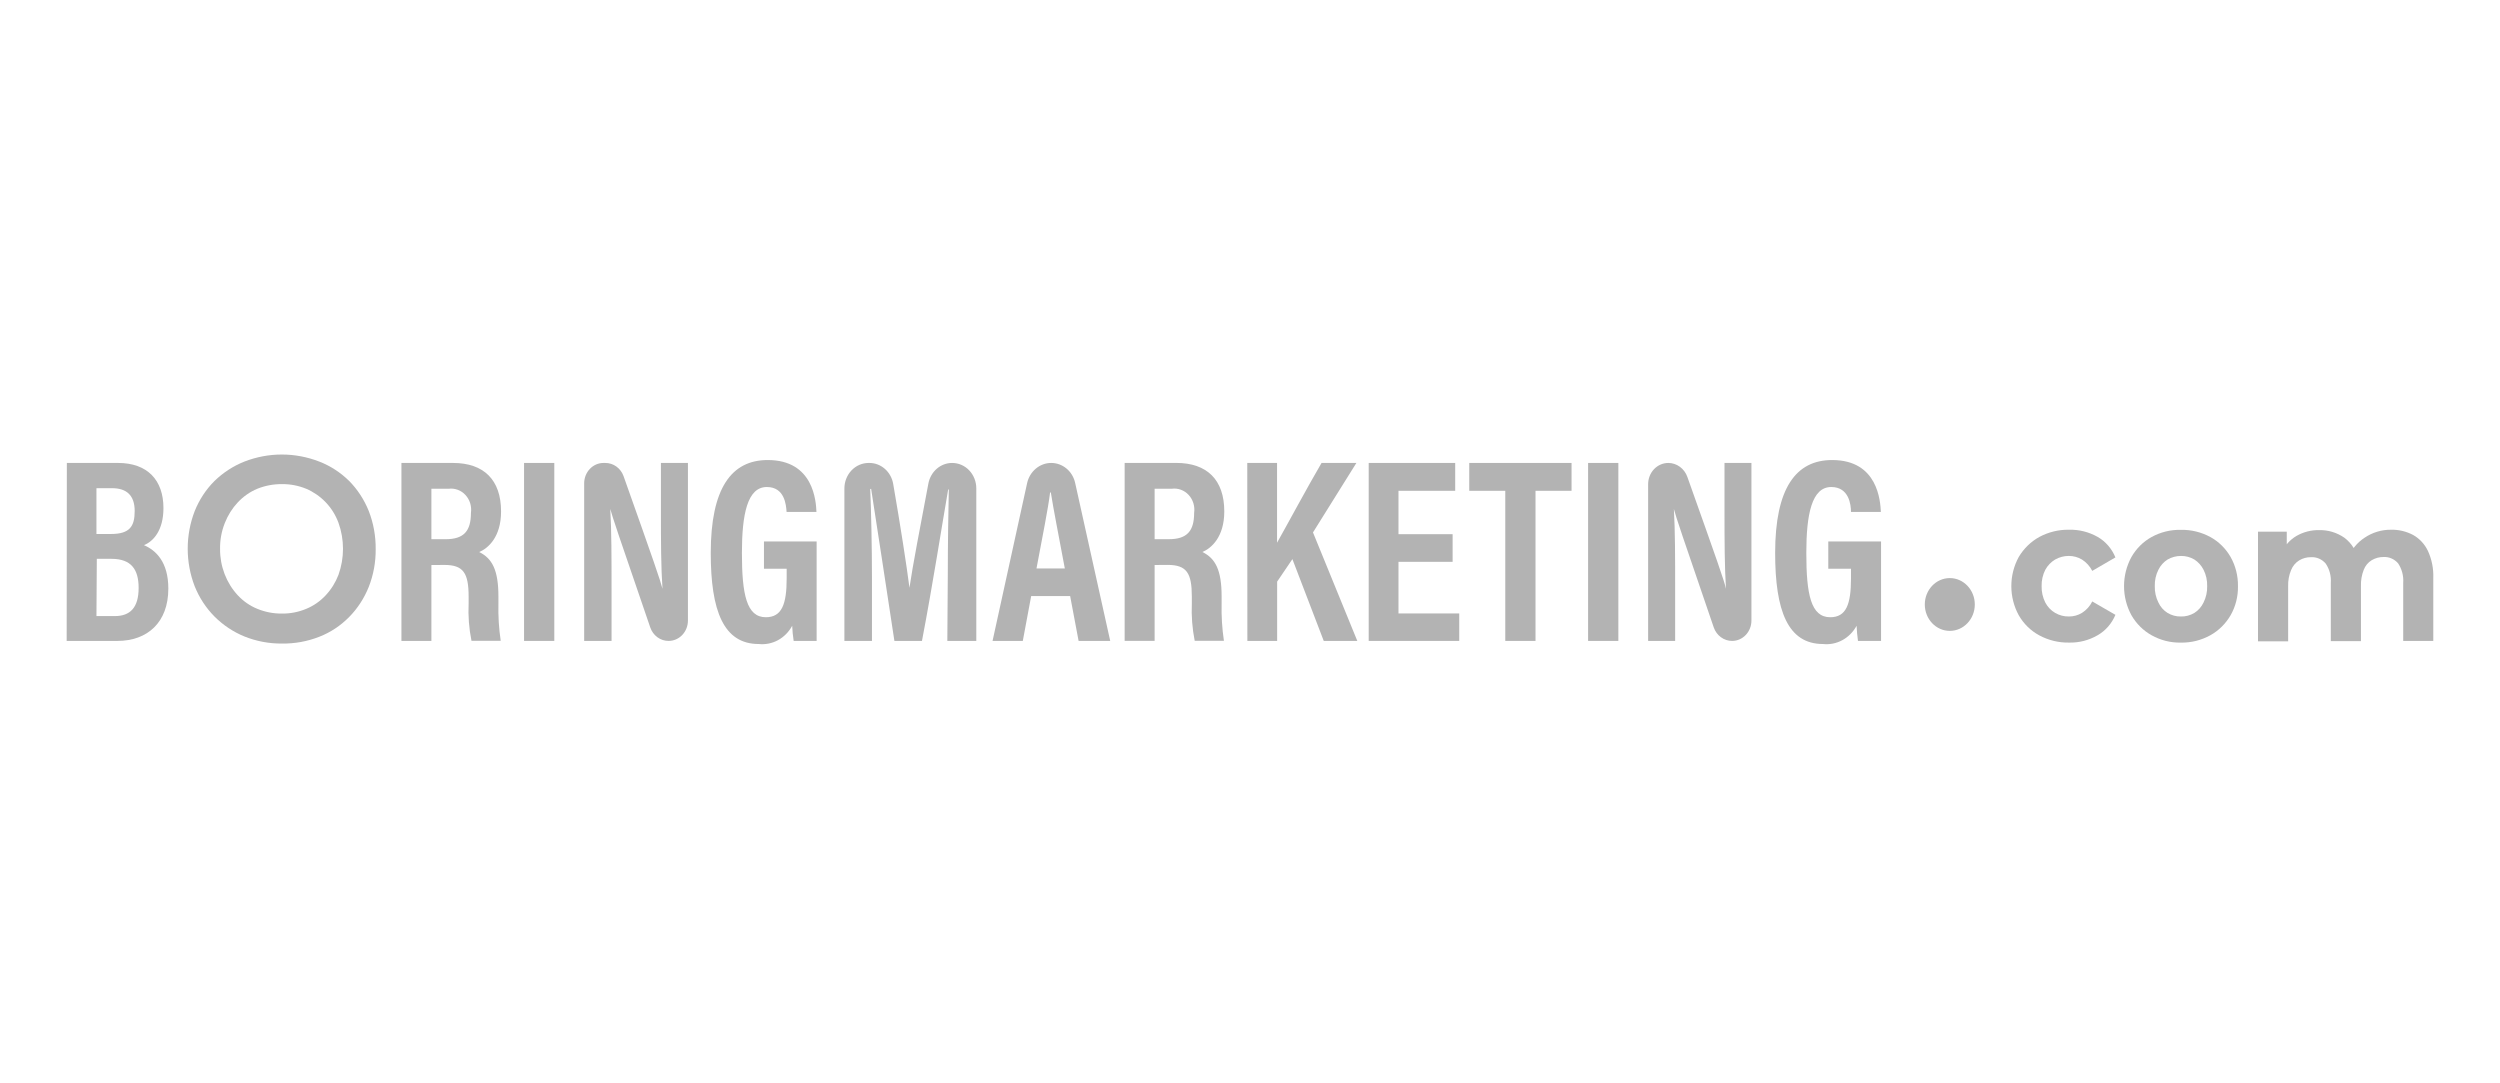 <svg width="150" height="65" viewBox="0 0 150 65" fill="none" xmlns="http://www.w3.org/2000/svg">
<g clip-path="url(#clip0_557_3628)">
<path d="M124.146 38.555C123.523 38.568 122.908 38.418 122.353 38.119C121.845 37.846 121.419 37.428 121.124 36.914C120.833 36.383 120.68 35.78 120.68 35.167C120.68 34.554 120.833 33.951 121.124 33.42C121.426 32.913 121.85 32.499 122.353 32.221C122.908 31.922 123.523 31.772 124.146 31.784C124.743 31.769 125.334 31.917 125.861 32.215C126.336 32.488 126.71 32.92 126.925 33.444L125.536 34.253C125.391 33.972 125.178 33.737 124.918 33.572C124.677 33.429 124.405 33.355 124.129 33.356C123.843 33.355 123.56 33.429 123.308 33.572C123.062 33.718 122.858 33.931 122.717 34.189C122.565 34.489 122.489 34.826 122.497 35.167C122.489 35.51 122.565 35.848 122.717 36.151C122.855 36.413 123.059 36.629 123.308 36.774C123.559 36.92 123.842 36.994 124.129 36.989C124.406 36.993 124.678 36.919 124.918 36.774C125.18 36.609 125.394 36.372 125.536 36.087L126.925 36.89C126.709 37.411 126.334 37.841 125.861 38.113C125.336 38.418 124.745 38.57 124.146 38.555Z" fill="#B3B3B3"/>
<path d="M130.848 38.556C130.237 38.569 129.633 38.417 129.094 38.114C128.596 37.837 128.178 37.422 127.886 36.914C127.596 36.383 127.442 35.781 127.442 35.168C127.442 34.555 127.596 33.952 127.886 33.421C128.177 32.912 128.595 32.497 129.094 32.222C129.635 31.925 130.238 31.777 130.848 31.791C131.464 31.777 132.075 31.925 132.623 32.222C133.124 32.497 133.544 32.912 133.837 33.421C134.134 33.949 134.287 34.554 134.278 35.168C134.29 35.782 134.137 36.388 133.837 36.914C133.542 37.422 133.123 37.837 132.623 38.114C132.076 38.417 131.466 38.569 130.848 38.556ZM130.848 36.99C131.133 36.998 131.415 36.923 131.664 36.775C131.901 36.625 132.092 36.407 132.215 36.146C132.365 35.845 132.439 35.508 132.43 35.168C132.44 34.828 132.366 34.49 132.215 34.19C132.087 33.935 131.896 33.722 131.664 33.572C131.42 33.428 131.144 33.353 130.864 33.357C130.581 33.355 130.302 33.429 130.053 33.572C129.818 33.72 129.628 33.934 129.502 34.19C129.351 34.49 129.277 34.828 129.287 35.168C129.278 35.508 129.352 35.845 129.502 36.146C129.623 36.409 129.815 36.627 130.053 36.775C130.295 36.92 130.569 36.995 130.848 36.99Z" fill="#B3B3B3"/>
<path d="M143.46 31.784C143.917 31.773 144.369 31.879 144.778 32.093C145.163 32.305 145.475 32.639 145.672 33.047C145.908 33.558 146.019 34.122 145.997 34.689V38.456H144.193V34.963C144.222 34.549 144.112 34.137 143.885 33.798C143.776 33.673 143.643 33.574 143.494 33.509C143.346 33.443 143.185 33.413 143.024 33.42C142.772 33.415 142.523 33.481 142.302 33.612C142.084 33.743 141.915 33.948 141.822 34.194C141.702 34.502 141.646 34.834 141.657 35.167V38.468H139.848V34.974C139.879 34.56 139.77 34.147 139.539 33.81C139.428 33.681 139.291 33.581 139.138 33.515C138.986 33.45 138.821 33.421 138.657 33.432C138.409 33.427 138.165 33.494 137.95 33.624C137.734 33.757 137.563 33.962 137.465 34.206C137.338 34.512 137.278 34.844 137.289 35.178V38.479H135.48V31.9H137.206V33.688L136.886 33.175C137.079 32.741 137.398 32.383 137.796 32.151C138.213 31.915 138.68 31.797 139.153 31.807C139.687 31.795 140.212 31.953 140.659 32.261C141.107 32.594 141.415 33.097 141.519 33.665L140.879 33.478C141.087 32.975 141.435 32.55 141.878 32.261C142.35 31.944 142.9 31.778 143.46 31.784Z" fill="#B3B3B3"/>
<path d="M116.988 37.853C117.816 37.853 118.488 37.144 118.488 36.269C118.488 35.395 117.816 34.685 116.988 34.685C116.16 34.685 115.488 35.395 115.488 36.269C115.488 37.144 116.16 37.853 116.988 37.853Z" fill="#B3B3B3"/>
<path d="M4.011 27.777H7.083C8.842 27.777 9.807 28.802 9.807 30.485C9.807 31.829 9.195 32.487 8.638 32.709C9.35 33.017 10.1 33.71 10.1 35.317C10.1 37.343 8.848 38.455 7.044 38.455H4L4.011 27.777ZM6.658 32.039C7.789 32.039 8.081 31.579 8.081 30.659C8.081 29.739 7.612 29.291 6.724 29.291H5.787V32.039H6.658ZM5.787 36.965H6.89C7.794 36.965 8.318 36.475 8.318 35.276C8.318 34.176 7.883 33.53 6.691 33.53H5.809L5.787 36.965Z" fill="#B3B3B3"/>
<path d="M16.921 38.613C16.151 38.621 15.386 38.477 14.665 38.188C13.997 37.916 13.386 37.509 12.867 36.989C12.359 36.477 11.956 35.86 11.682 35.178C11.123 33.731 11.123 32.112 11.682 30.666C11.955 29.984 12.358 29.369 12.867 28.861C13.389 28.355 13.997 27.959 14.66 27.696C16.112 27.13 17.708 27.13 19.16 27.696C19.825 27.954 20.435 28.35 20.953 28.861C21.456 29.372 21.856 29.986 22.128 30.666C22.408 31.388 22.548 32.162 22.541 32.942C22.549 33.719 22.409 34.489 22.128 35.207C21.854 35.895 21.449 36.516 20.939 37.031C20.428 37.547 19.823 37.947 19.16 38.205C18.444 38.486 17.685 38.624 16.921 38.613ZM16.921 36.814C17.419 36.82 17.914 36.723 18.377 36.529C18.813 36.35 19.207 36.076 19.535 35.725C19.868 35.372 20.131 34.952 20.308 34.491C20.671 33.484 20.671 32.371 20.308 31.364C20.137 30.902 19.875 30.484 19.541 30.136C19.206 29.787 18.808 29.512 18.372 29.326C17.908 29.136 17.413 29.041 16.916 29.047C16.411 29.043 15.909 29.137 15.438 29.326C14.999 29.51 14.6 29.787 14.268 30.142C13.936 30.497 13.672 30.916 13.491 31.376C13.294 31.867 13.196 32.397 13.204 32.931C13.195 33.972 13.578 34.975 14.268 35.719C14.599 36.074 14.998 36.35 15.438 36.529C15.91 36.723 16.414 36.82 16.921 36.814Z" fill="#B3B3B3"/>
<path d="M25.884 33.902V38.455H24.086V27.777H27.18C29.022 27.777 30.064 28.785 30.064 30.688C30.064 32.231 29.281 32.901 28.752 33.122C29.535 33.506 29.905 34.211 29.905 35.789V36.214C29.887 36.962 29.933 37.71 30.043 38.449H28.289C28.14 37.709 28.082 36.952 28.118 36.196V35.806C28.118 34.38 27.803 33.896 26.662 33.896L25.884 33.902ZM25.884 32.353H26.733C27.836 32.353 28.256 31.859 28.256 30.776C28.284 30.582 28.268 30.383 28.212 30.196C28.154 30.01 28.057 29.839 27.927 29.699C27.797 29.558 27.639 29.451 27.463 29.387C27.287 29.322 27.1 29.301 26.916 29.326H25.884V32.353Z" fill="#B3B3B3"/>
<path d="M33.258 27.777V38.455H31.443V27.777H33.258Z" fill="#B3B3B3"/>
<path d="M35.05 38.455V29C35.05 28.84 35.08 28.68 35.138 28.532C35.196 28.384 35.282 28.249 35.389 28.136C35.497 28.022 35.624 27.932 35.765 27.87C35.905 27.809 36.056 27.777 36.208 27.777H36.313C36.552 27.775 36.786 27.85 36.984 27.992C37.181 28.135 37.332 28.338 37.416 28.575C39.263 33.78 39.622 34.828 39.749 35.329C39.66 34.042 39.655 32.47 39.655 30.723V27.777H41.276V37.233C41.276 37.557 41.154 37.868 40.937 38.097C40.72 38.326 40.425 38.455 40.118 38.455C39.878 38.457 39.642 38.38 39.445 38.236C39.247 38.091 39.097 37.885 39.015 37.646C37.096 32.062 36.743 31.009 36.616 30.537C36.693 31.853 36.693 33.448 36.693 35.34V38.455H35.05Z" fill="#B3B3B3"/>
<path d="M48.998 38.455H47.62C47.573 38.154 47.544 37.851 47.531 37.547C47.333 37.915 47.038 38.215 46.682 38.409C46.325 38.603 45.923 38.684 45.524 38.641C43.412 38.641 42.645 36.65 42.645 33.18C42.645 29.285 43.891 27.602 46.064 27.602C48.822 27.602 48.96 30.083 48.987 30.717H47.195C47.167 30.287 47.079 29.221 46.009 29.221C44.84 29.221 44.515 30.863 44.515 33.18C44.515 35.666 44.796 37.034 45.949 37.034C46.908 37.034 47.2 36.26 47.2 34.706V34.123H45.838V32.487H48.998V38.455Z" fill="#B3B3B3"/>
<path d="M56.868 34.484C56.868 32.662 56.901 30.578 56.929 29.367H56.89C56.537 31.393 55.98 34.997 55.318 38.455H53.664C53.173 35.235 52.594 31.399 52.269 29.338H52.213C52.269 30.584 52.318 32.831 52.318 34.665V38.455H50.664V29.308C50.664 29.107 50.701 28.907 50.775 28.721C50.848 28.535 50.955 28.366 51.09 28.224C51.226 28.081 51.386 27.969 51.563 27.892C51.739 27.816 51.929 27.777 52.12 27.777H52.164C52.504 27.777 52.833 27.903 53.094 28.133C53.355 28.363 53.531 28.682 53.592 29.035C54.028 31.55 54.397 33.931 54.568 35.265C54.745 34.025 55.236 31.486 55.704 29.006C55.771 28.659 55.949 28.347 56.208 28.123C56.467 27.899 56.792 27.777 57.127 27.777C57.318 27.777 57.507 27.816 57.683 27.892C57.86 27.969 58.02 28.082 58.155 28.224C58.289 28.366 58.396 28.535 58.469 28.722C58.541 28.908 58.579 29.107 58.578 29.308V38.455H56.84L56.868 34.484Z" fill="#B3B3B3"/>
<path d="M61.87 35.765L61.368 38.455H59.553L61.627 28.988C61.703 28.644 61.887 28.337 62.15 28.117C62.412 27.897 62.737 27.777 63.072 27.777C63.406 27.776 63.73 27.895 63.992 28.114C64.254 28.333 64.437 28.639 64.511 28.983L66.613 38.455H64.716L64.209 35.765H61.87ZM63.889 34.106C63.508 32.062 63.21 30.572 63.05 29.547H63.006C62.885 30.531 62.559 32.138 62.19 34.106H63.889Z" fill="#B3B3B3"/>
<path d="M69.277 33.9V38.453H67.479V27.775H70.573C72.415 27.775 73.457 28.783 73.457 30.686C73.457 32.229 72.674 32.899 72.144 33.12C72.928 33.504 73.297 34.209 73.297 35.787V36.212C73.279 36.96 73.325 37.708 73.435 38.447H71.682C71.535 37.707 71.478 36.95 71.51 36.194V35.804C71.51 34.378 71.201 33.894 70.055 33.894L69.277 33.9ZM69.277 32.352H70.126C71.229 32.352 71.648 31.857 71.648 30.774C71.676 30.58 71.661 30.381 71.604 30.195C71.547 30.008 71.45 29.837 71.32 29.697C71.19 29.556 71.031 29.449 70.856 29.385C70.68 29.32 70.492 29.299 70.308 29.324H69.277V32.352Z" fill="#B3B3B3"/>
<path d="M74.836 27.777H76.623V32.563C77.175 31.591 78.482 29.157 79.293 27.777H81.383L78.779 31.946L81.438 38.455H79.425L77.544 33.547L76.629 34.898V38.455H74.842L74.836 27.777Z" fill="#B3B3B3"/>
<path d="M87.157 33.71H83.909V36.807H87.554V38.455H82.122V27.777H87.312V29.448H83.909V32.051H87.157V33.71Z" fill="#B3B3B3"/>
<path d="M90.317 29.448H88.155V27.777H94.293V29.448H92.131V38.455H90.317V29.448Z" fill="#B3B3B3"/>
<path d="M97.101 27.777V38.455H95.286V27.777H97.101Z" fill="#B3B3B3"/>
<path d="M98.888 38.455V29.052C98.888 28.884 98.919 28.718 98.98 28.563C99.041 28.408 99.13 28.267 99.243 28.149C99.356 28.03 99.49 27.936 99.637 27.873C99.784 27.809 99.942 27.777 100.101 27.777C100.349 27.778 100.591 27.859 100.795 28.009C100.999 28.159 101.155 28.37 101.242 28.616C103.079 33.786 103.448 34.828 103.559 35.329C103.476 34.042 103.47 32.47 103.47 30.723V27.777H105.086V37.232C105.086 37.557 104.964 37.868 104.747 38.097C104.53 38.326 104.235 38.455 103.928 38.455C103.688 38.456 103.453 38.379 103.256 38.234C103.058 38.09 102.908 37.884 102.825 37.646C100.911 32.062 100.553 31.009 100.432 30.537C100.509 31.853 100.509 33.448 100.509 35.34V38.455H98.888Z" fill="#B3B3B3"/>
<path d="M112.863 38.455H111.479C111.436 38.154 111.409 37.851 111.396 37.547C111.196 37.915 110.9 38.214 110.543 38.409C110.186 38.603 109.783 38.684 109.383 38.641C107.271 38.641 106.509 36.65 106.509 33.18C106.509 29.285 107.756 27.602 109.929 27.602C112.686 27.602 112.819 30.083 112.852 30.717H111.059C111.059 30.287 110.944 29.221 109.874 29.221C108.704 29.221 108.379 30.863 108.379 33.18C108.379 35.666 108.655 37.034 109.813 37.034C110.773 37.034 111.059 36.26 111.059 34.706V34.123H109.697V32.487H112.863V38.455Z" fill="#B3B3B3"/>
</g>
<defs>
<clipPath id="clip0_557_3628">
<rect width="142" height="11.924" fill="white" transform="translate(4 27)"/>
</clipPath>
</defs>
</svg>
